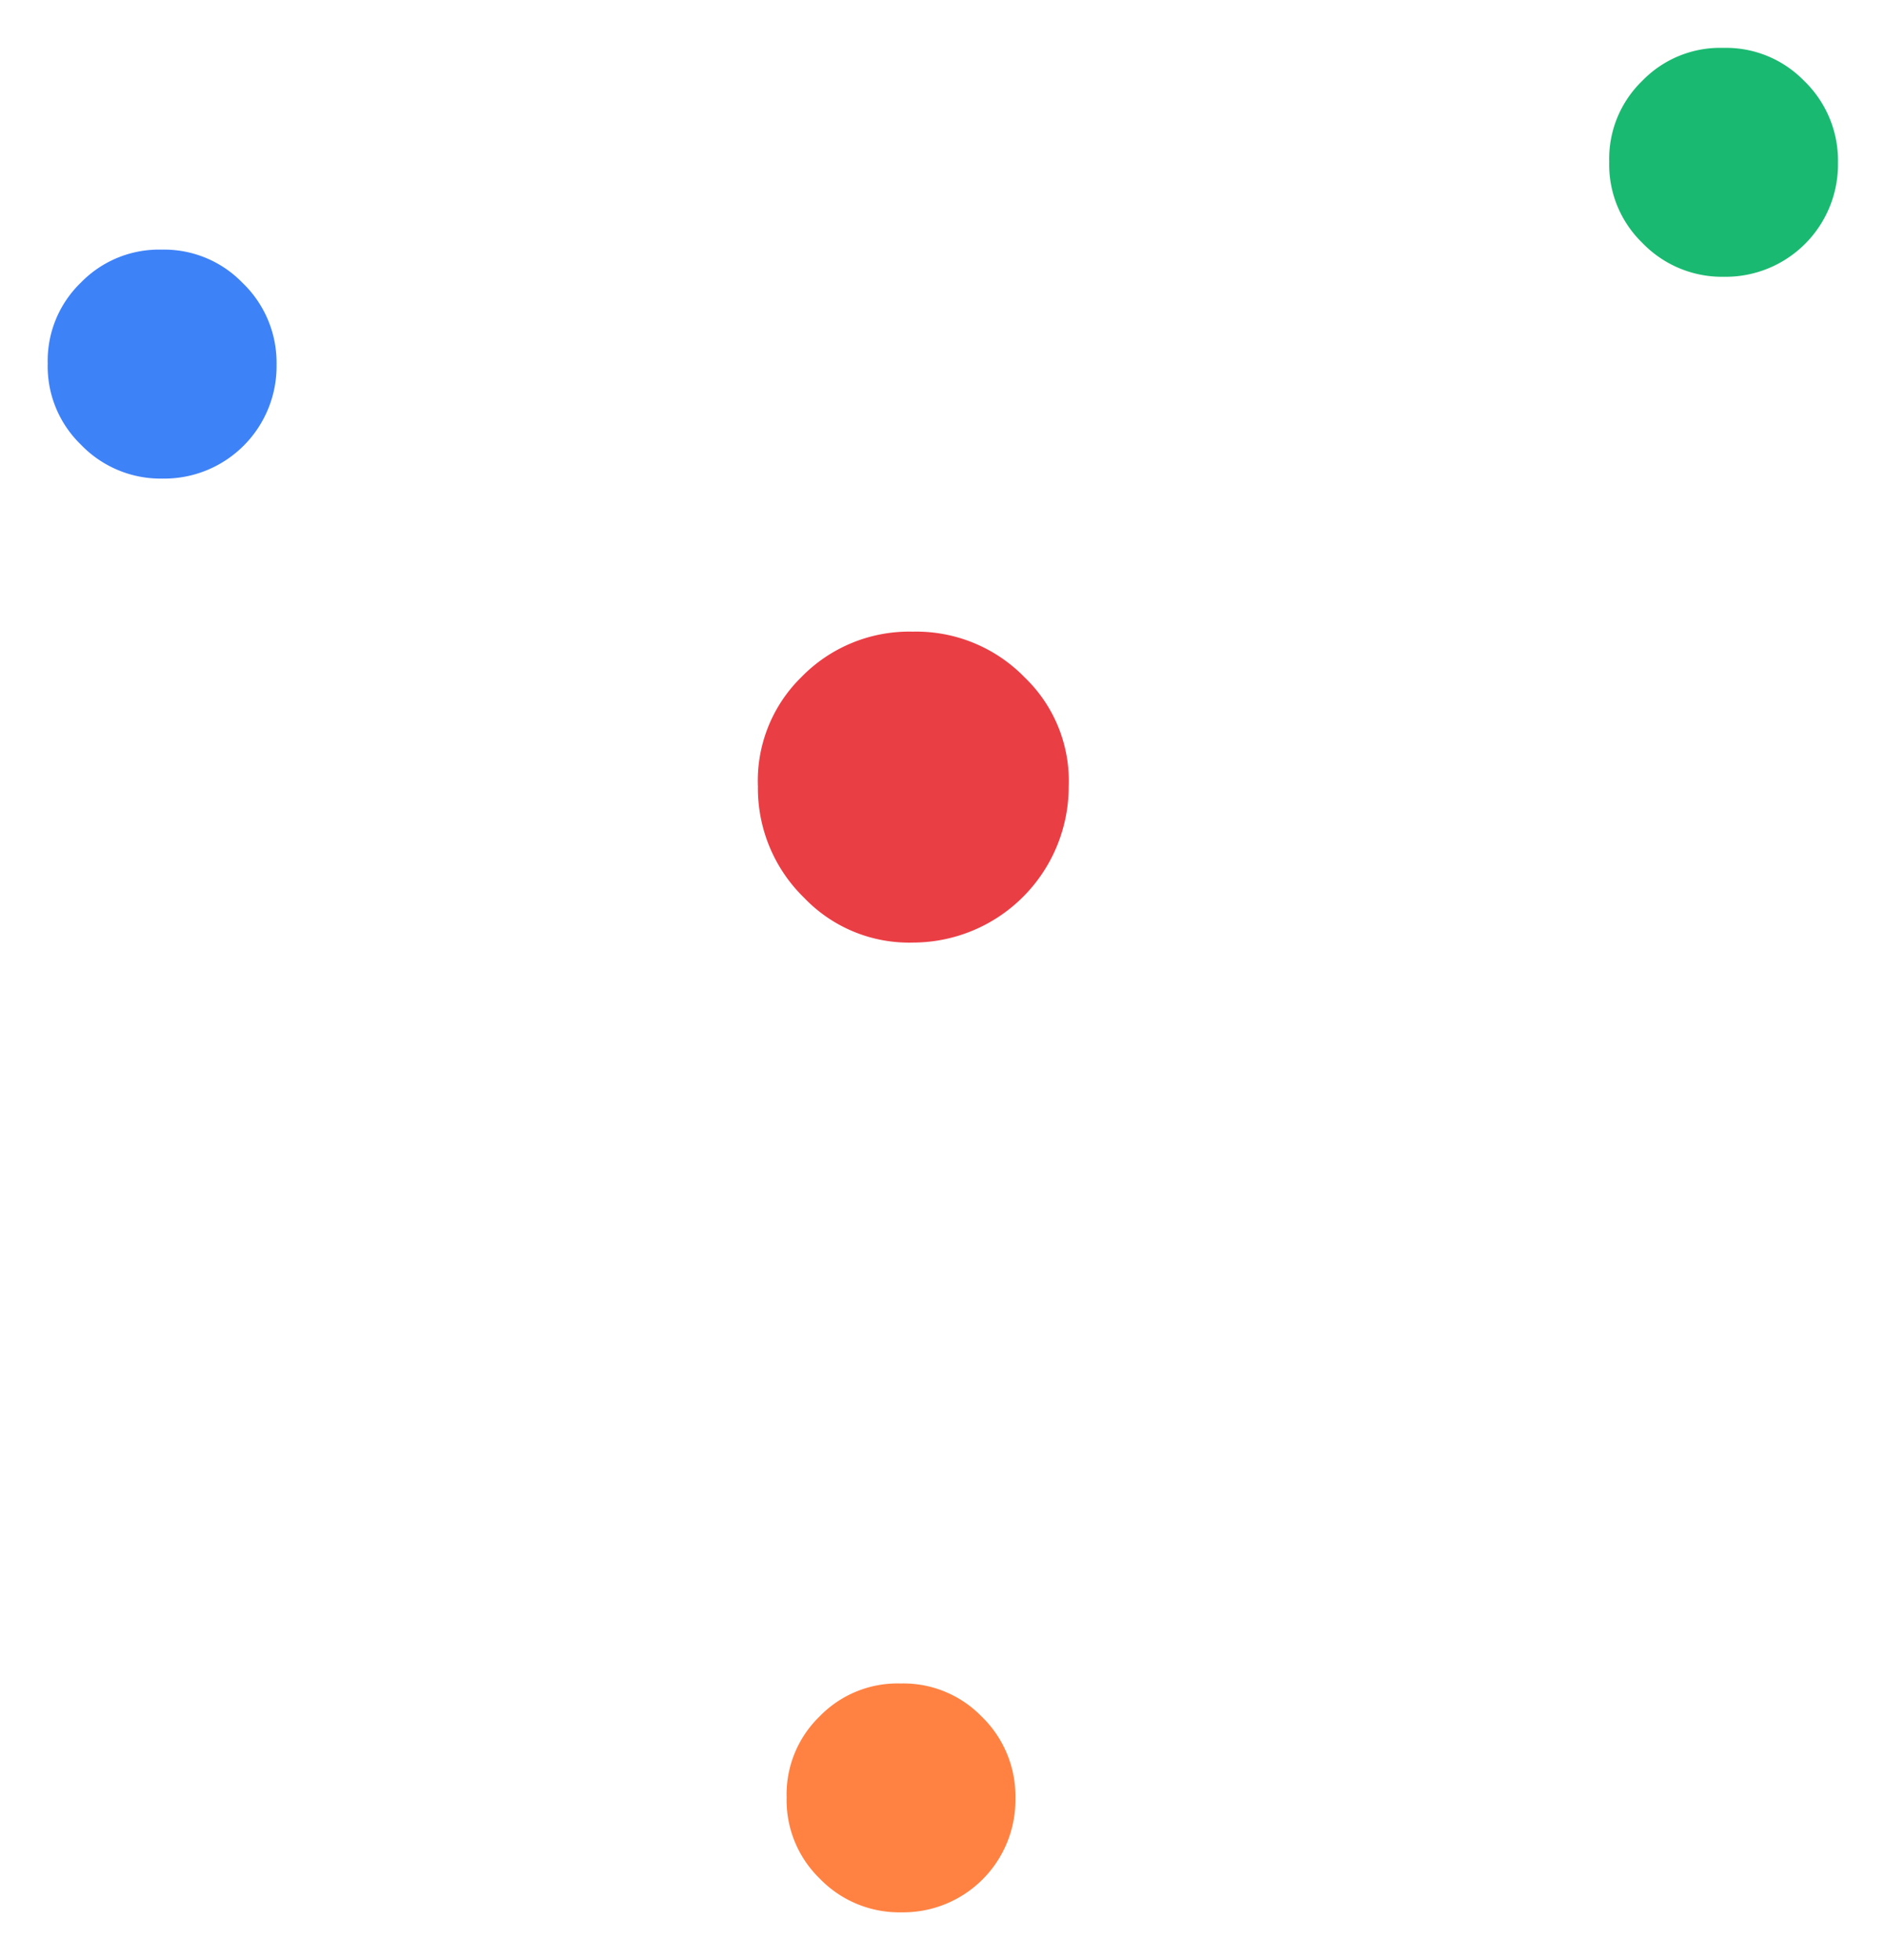 <svg xmlns="http://www.w3.org/2000/svg" width="83.349" height="86.599" viewBox="0 0 83.349 86.599">
    <g>
        <g>
            <path fill="#ea3e45" d="M-445.385-1032.464a6.654 6.654 0 0 0-4.915-2.062 6.4 6.4 0 0 0-4.76 2.057 6.741 6.741 0 0 0-2.034 4.925 6.415 6.415 0 0 0 2.013 4.808 6.891 6.891 0 0 0 9.712 0 6.346 6.346 0 0 0 2.051-4.8 6.687 6.687 0 0 0-2.067-4.928z" transform="rotate(-45 -1156.864 955.613) translate(333.967 1144.111) translate(457.095 1034.527)"/>
        </g>
        <path fill="#ff8243" d="M-490.867-986.939a4.79 4.79 0 0 0-3.558 1.5 4.821 4.821 0 0 0-1.5 3.557 4.884 4.884 0 0 0 1.5 3.621 4.962 4.962 0 0 0 7.121 0 4.895 4.895 0 0 0 1.5-3.624 4.813 4.813 0 0 0-1.5-3.552 4.788 4.788 0 0 0-3.563-1.502z" transform="rotate(-45 -1156.864 955.613) translate(799.744 2164.085)"/>
        <path fill="#3e82f7" d="M-459.5-1085.044a4.794 4.794 0 0 0-3.559 1.494 4.807 4.807 0 0 0-1.494 3.557 4.881 4.881 0 0 0 1.491 3.623 4.966 4.966 0 0 0 7.126 0 4.883 4.883 0 0 0 1.487-3.623 4.817 4.817 0 0 0-1.487-3.555 4.815 4.815 0 0 0-3.564-1.496z" transform="rotate(-45 -1156.864 955.613) translate(790.075 2194.318)"/>
        <path fill="#1ab971" d="M-376.3-1022.127a4.793 4.793 0 0 0-3.562-1.5 4.791 4.791 0 0 0-3.557 1.494 4.817 4.817 0 0 0-1.5 3.559 4.887 4.887 0 0 0 1.494 3.622 4.966 4.966 0 0 0 7.123 0 4.894 4.894 0 0 0 1.5-3.623 4.814 4.814 0 0 0-1.498-3.552z" transform="rotate(-45 -1156.864 955.613) translate(765.537 2175.391)"/>
    </g>
</svg>
